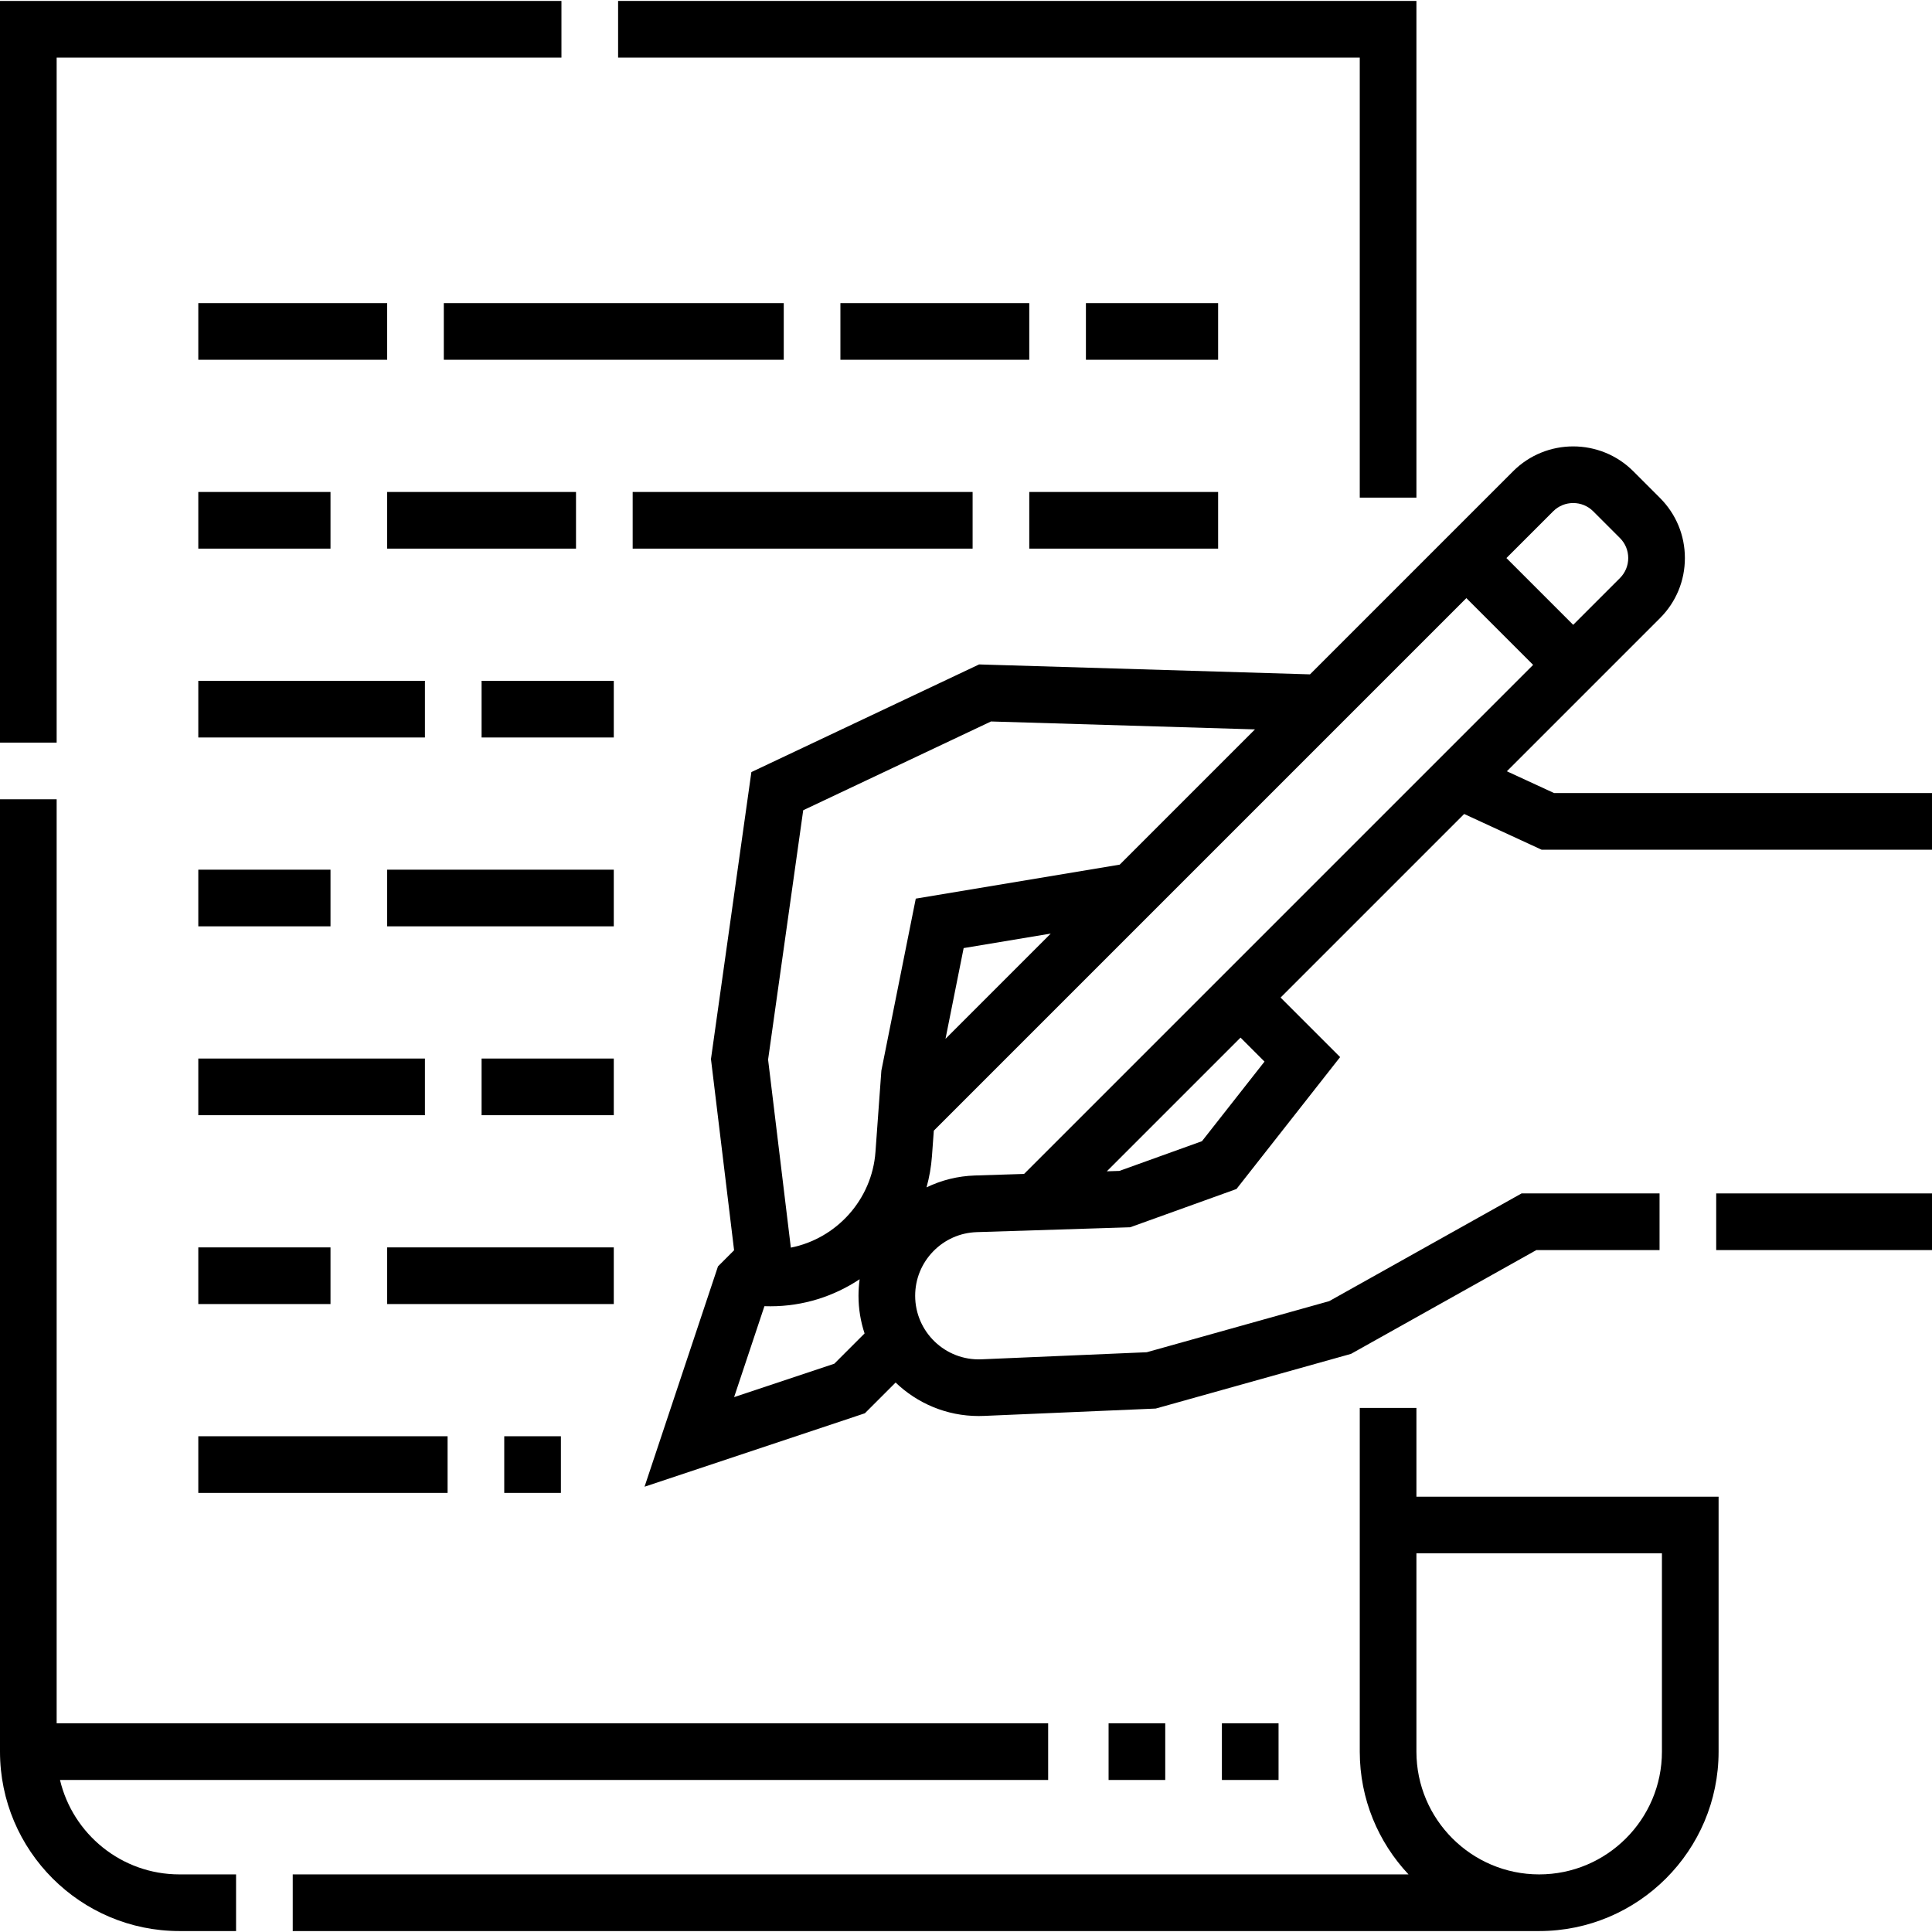 <svg xmlns="http://www.w3.org/2000/svg" id="Capa_1" height="512" viewBox="0 0 511.5 511.5" width="512"><g><path d="m375 372.75h-15v91c0 12.564 4.912 23.996 12.906 32.5h-295.406v15h330c26.191 0 47.5-21.309 47.5-47.5v-67.5h-80zm65 38.5v52.5c0 17.921-14.58 32.5-32.5 32.5s-32.5-14.579-32.5-32.5v-52.5z"></path><path d="m15.883 471.25h261.617v-15h-262.5v-244.643h-15v252.143c0 26.191 21.309 47.5 47.5 47.5h15v-15h-15c-15.339 0-28.221-10.685-31.617-25z"></path><path d="m15 15.25h133.643v-15h-148.643v196.357h15z"></path><path d="m360 131.75h15v-131.5h-211.357v15h196.357z"></path><path d="m222.5 80.25h50v15h-50z"></path><path d="m52.5 80.25h50v15h-50z"></path><path d="m287.5 80.25h35v15h-35z"></path><path d="m117.5 80.25h90v15h-90z"></path><path d="m52.5 130.25h35v15h-35z"></path><path d="m167.5 130.25h90v15h-90z"></path><path d="m272.5 130.25h50v15h-50z"></path><path d="m102.5 130.25h50v15h-50z"></path><path d="m52.5 180.25h60v15h-60z"></path><path d="m127.5 180.25h35v15h-35z"></path><path d="m52.5 230.25h35v15h-35z"></path><path d="m102.5 230.25h60v15h-60z"></path><path d="m52.5 280.25h60v15h-60z"></path><path d="m127.5 280.25h35v15h-35z"></path><path d="m102.5 330.25h60v15h-60z"></path><path d="m52.5 330.25h35v15h-35z"></path><path d="m52.5 380.25h66v15h-66z"></path><path d="m454.367 315.96h57.133v15h-57.133z"></path><path d="m411.437 209.96-12.493-5.763 40.543-40.543c4.25-4.25 6.59-9.9 6.59-15.91s-2.341-11.66-6.59-15.91l-7.071-7.071c-8.772-8.771-23.047-8.771-31.819 0l-53.773 53.773-87.609-2.627-60.286 28.499-10.701 75.978 6.124 50.622-4.264 4.264-19.445 58.337 58.336-19.445 8.136-8.135c5.719 5.485 13.467 8.866 21.994 8.866.464 0 .93-.01 1.394-.03l45.476-1.947 51.697-14.475 49.073-27.481h32.62v-15h-36.534l-50.927 28.519-48.303 13.525-43.749 1.873c-9.611.41-17.564-7.29-17.564-16.827 0-4.396 1.686-8.56 4.749-11.723 3.061-3.162 7.166-4.98 11.559-5.121l40.616-1.287 28.143-10.132 27.441-34.926-15.759-15.759 48.6-48.601 20.504 9.458h103.355v-15h-100.063zm-.234-74.59c2.925-2.923 7.683-2.924 10.606 0l7.071 7.071c1.417 1.416 2.197 3.3 2.197 5.303s-.78 3.887-2.197 5.303l-12.375 12.375-17.677-17.677zm-190.328 225.682-26.517 8.84 8.026-24.079.222.005c.46.011.933.021 1.393.021 8.667 0 16.791-2.637 23.592-7.156-.197 1.437-.302 2.894-.302 4.366 0 3.485.57 6.838 1.609 9.979zm12.469-77.603-1.563 21.537c-.922 12.665-10.352 22.934-22.404 25.326l-6.022-49.778 9.299-66.022 49.714-23.501 69.886 2.096-35.809 35.809-53.992 8.998zm44.851-36.285-27.872 27.872 4.806-24.029zm40.028 54.969-21.857 7.868-3.331.106 35.398-35.398 6.349 6.35zm-47.097 8.668-13.006.413c-4.511.144-8.857 1.23-12.817 3.142.739-2.665 1.23-5.434 1.437-8.283l.489-6.73 140.992-140.992 17.677 17.677z"></path><path d="m293.5 456.25h15v15h-15z"></path><path d="m323.5 456.25h15v15h-15z"></path><path d="m133.5 380.25h15v15h-15z"></path></g></svg>